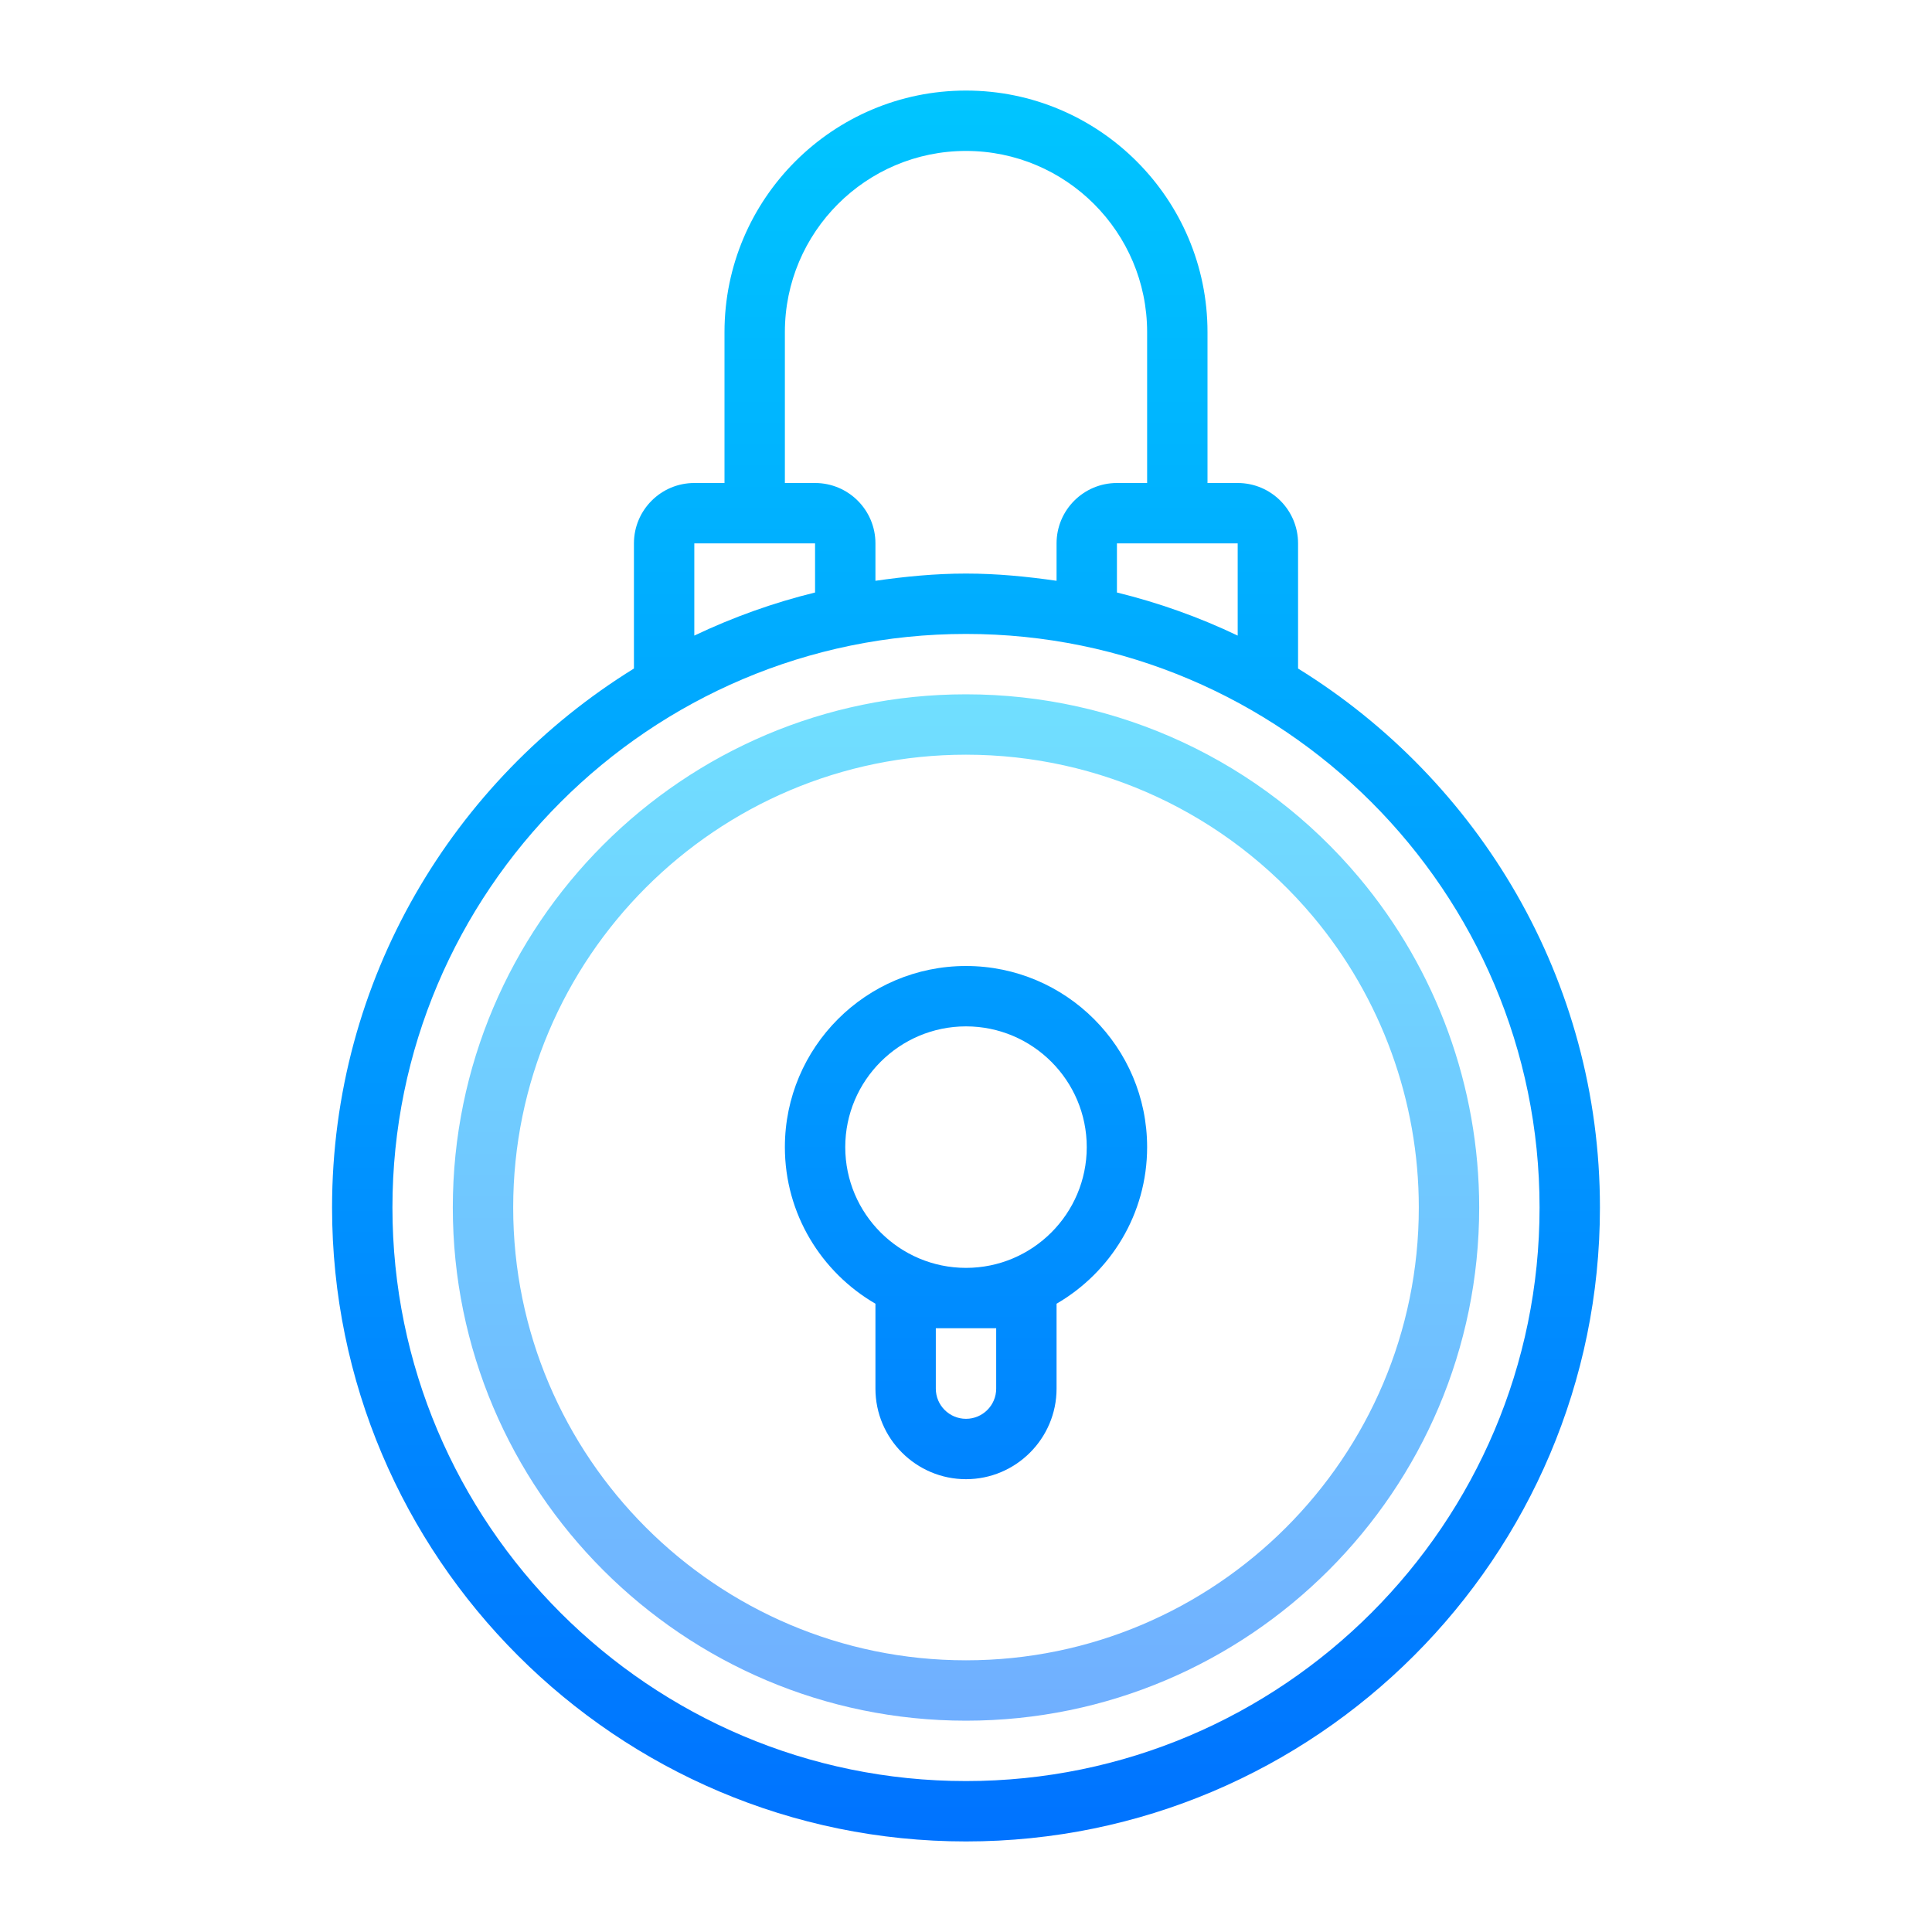 <?xml version="1.0" encoding="UTF-8"?>
<svg xmlns="http://www.w3.org/2000/svg" xmlns:xlink="http://www.w3.org/1999/xlink" viewBox="0 0 96 96" width="96px" height="96px">
<defs>
<linearGradient id="linear0" gradientUnits="userSpaceOnUse" x1="86" y1="61.812" x2="86" y2="153.188" gradientTransform="matrix(0.558,0,0,0.558,0,0)">
<stop offset="0" style="stop-color:rgb(43.922%,87.451%,100%);stop-opacity:1;"/>
<stop offset="1" style="stop-color:rgb(43.922%,68.627%,100%);stop-opacity:1;"/>
</linearGradient>
<linearGradient id="linear1" gradientUnits="userSpaceOnUse" x1="86" y1="6.383" x2="86" y2="165.623" gradientTransform="matrix(0.558,0,0,0.558,0,0)">
<stop offset="0" style="stop-color:rgb(0%,77.647%,100%);stop-opacity:1;"/>
<stop offset="1" style="stop-color:rgb(0%,44.706%,100%);stop-opacity:1;"/>
</linearGradient>
<linearGradient id="linear2" gradientUnits="userSpaceOnUse" x1="86" y1="6.383" x2="86" y2="165.623" gradientTransform="matrix(0.558,0,0,0.558,0,0)">
<stop offset="0" style="stop-color:rgb(0%,77.647%,100%);stop-opacity:1;"/>
<stop offset="1" style="stop-color:rgb(0%,44.706%,100%);stop-opacity:1;"/>
</linearGradient>
</defs>
<g id="surface1329654">
<path style=" stroke:none;fill-rule:nonzero;fill:url(#linear0);" d="M 48 85.5 C 33.938 85.5 22.5 74.062 22.5 60 C 22.5 45.938 33.938 34.5 48 34.5 C 55.551 34.5 62.672 37.816 67.531 43.605 C 71.379 48.188 73.5 54.008 73.5 60 C 73.5 74.062 62.062 85.5 48 85.5 Z M 48 37.5 C 35.594 37.5 25.5 47.594 25.5 60 C 25.5 72.406 35.594 82.5 48 82.5 C 60.406 82.5 70.5 72.406 70.5 60 C 70.5 54.715 68.633 49.578 65.238 45.535 C 60.945 40.43 54.664 37.5 48 37.5 Z M 48 37.5 "/>
<path style=" stroke:none;fill-rule:nonzero;fill:url(#linear1);" d="M 64.5 33.219 L 64.5 27 C 64.5 25.344 63.156 24 61.5 24 L 60 24 L 60 16.5 C 60 9.883 54.617 4.5 48 4.5 C 41.383 4.5 36 9.883 36 16.5 L 36 24 L 34.5 24 C 32.844 24 31.5 25.344 31.5 27 L 31.5 33.219 C 22.516 38.773 16.5 48.684 16.5 60 C 16.5 77.371 30.629 91.5 48 91.5 C 65.371 91.5 79.5 77.371 79.5 60 C 79.5 48.684 73.484 38.773 64.5 33.219 Z M 61.5 27 L 61.5 31.582 C 59.594 30.672 57.59 29.953 55.5 29.441 L 55.5 27 Z M 39 16.5 C 39 11.535 43.035 7.5 48 7.5 C 52.965 7.5 57 11.535 57 16.5 L 57 24 L 55.5 24 C 53.844 24 52.5 25.344 52.5 27 L 52.5 28.859 C 51.027 28.648 49.531 28.5 48 28.5 C 46.469 28.5 44.973 28.648 43.5 28.859 L 43.5 27 C 43.5 25.344 42.156 24 40.5 24 L 39 24 Z M 34.5 27 L 40.5 27 L 40.5 29.441 C 38.41 29.953 36.406 30.676 34.5 31.582 Z M 48 88.5 C 32.285 88.5 19.5 75.715 19.5 60 C 19.5 44.285 32.285 31.5 48 31.5 C 63.715 31.5 76.5 44.285 76.5 60 C 76.5 75.715 63.715 88.5 48 88.5 Z M 48 88.5 "/>
<path style=" stroke:none;fill-rule:nonzero;fill:url(#linear2);" d="M 48 48 C 43.035 48 39 52.035 39 57 C 39 60.324 40.816 63.223 43.5 64.781 L 43.5 69 C 43.5 71.48 45.52 73.5 48 73.5 C 50.48 73.5 52.5 71.48 52.5 69 L 52.5 64.781 C 55.184 63.223 57 60.324 57 57 C 57 52.035 52.965 48 48 48 Z M 49.5 69 C 49.5 69.828 48.828 70.5 48 70.5 C 47.172 70.5 46.5 69.828 46.5 69 L 46.5 66 L 49.5 66 Z M 48 63 C 44.691 63 42 60.309 42 57 C 42 53.691 44.691 51 48 51 C 51.309 51 54 53.691 54 57 C 54 60.309 51.309 63 48 63 Z M 48 63 "/>
</g>
</svg>
